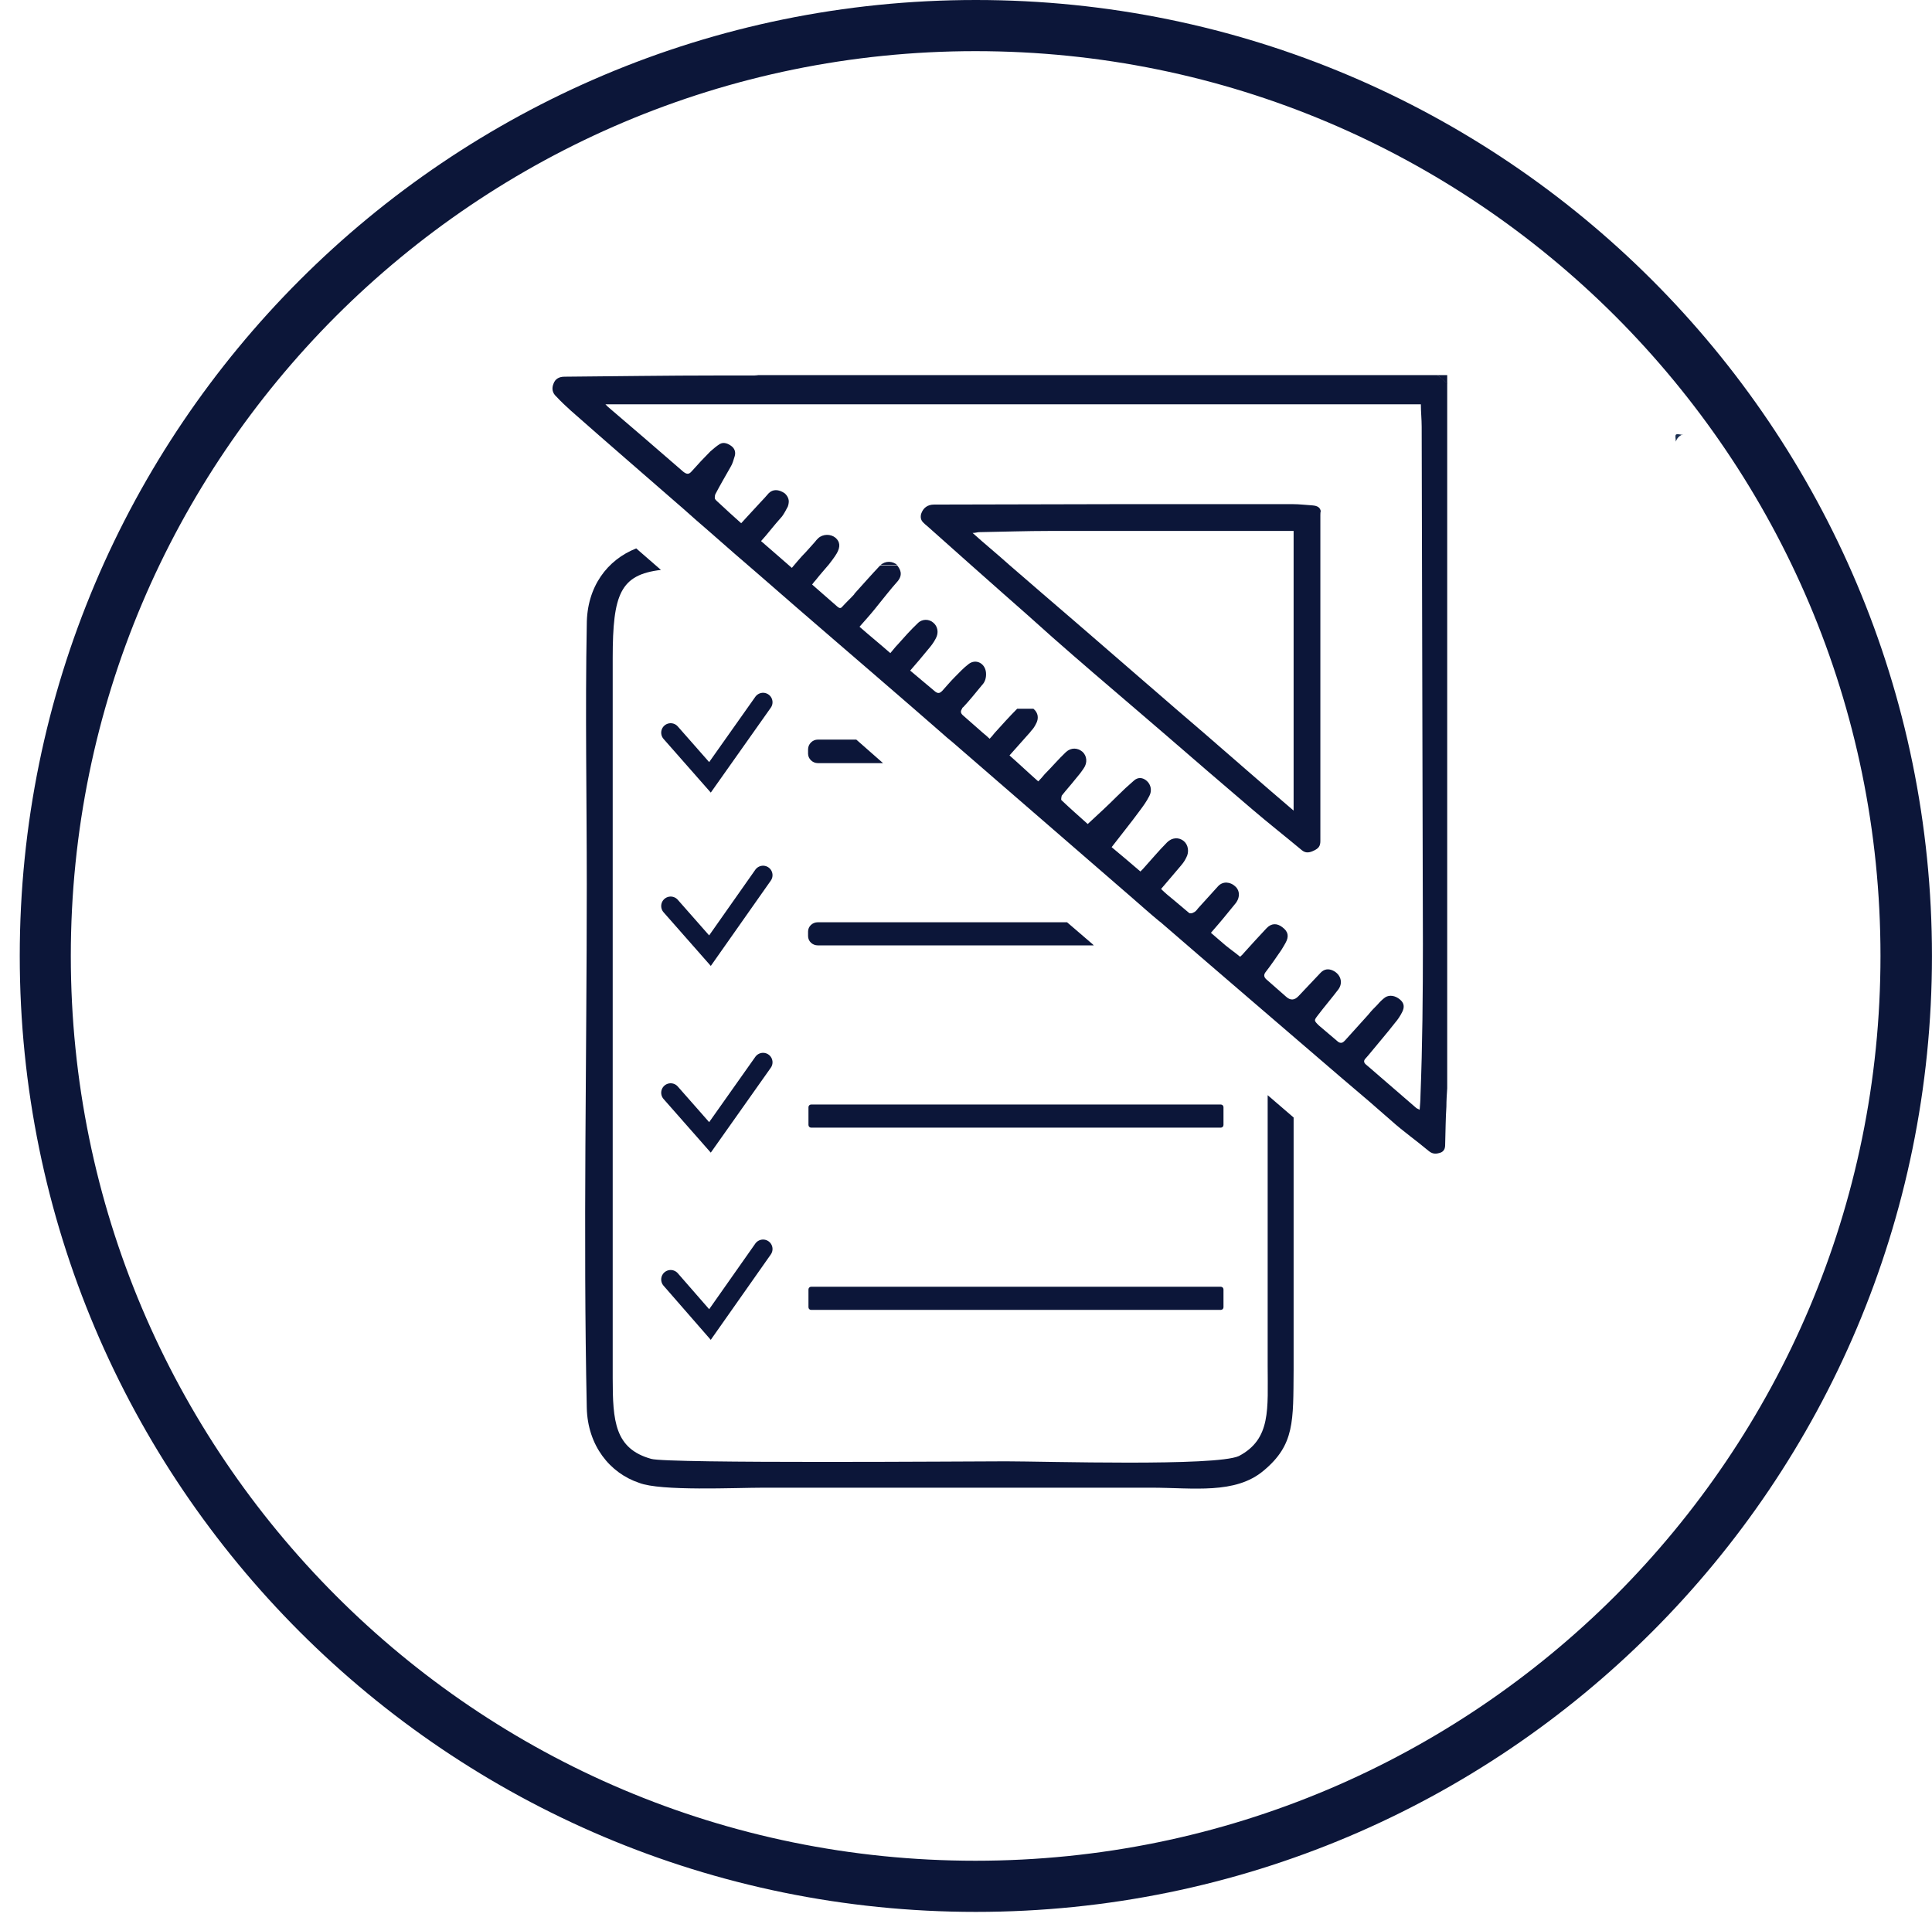 <?xml version="1.0" encoding="UTF-8"?> <svg xmlns="http://www.w3.org/2000/svg" viewBox="0 0 98.00 97.27" data-guides="{&quot;vertical&quot;:[],&quot;horizontal&quot;:[]}"><defs></defs><path fill="rgb(12, 22, 57)" stroke="none" fill-opacity="1" stroke-width="1" stroke-opacity="1" fill-rule="evenodd" class="cls-2" id="tSvgb72784ab6a" title="Path 1" d="M96.682 48.498C96.25 48.498 95.818 48.498 95.387 48.498C95.387 61.183 90.247 72.633 81.941 80.953C73.636 89.252 62.164 94.401 49.479 94.401C36.795 94.401 25.343 89.273 17.038 80.953C8.732 72.633 3.592 61.183 3.592 48.498C3.592 35.812 8.732 24.362 17.038 16.043C25.343 7.743 36.815 2.595 49.479 2.595C62.164 2.595 73.615 7.723 81.941 16.043C90.247 24.362 95.387 35.812 95.387 48.498C96.257 48.498 97.127 48.498 97.998 48.498C97.998 21.706 76.288 0 49.5 0C22.712 0 1.002 21.726 1.002 48.498C1.002 75.269 22.712 96.996 49.5 96.996C76.288 96.996 97.998 75.29 97.998 48.498C97.566 48.498 97.134 48.498 96.682 48.498Z"></path><path fill="rgb(25, 46, 79)" stroke="none" fill-opacity="1" stroke-width="1" stroke-opacity="1" class="cls-3" id="tSvgb7e6faa4ab" title="Path 2" d="M85.375 22.035C85.19 22.097 85.066 22.221 85.005 22.406C85.005 22.282 84.963 22.118 85.005 22.056C85.066 21.994 85.231 22.056 85.354 22.056"></path><path fill="rgb(12, 22, 57)" stroke="none" fill-opacity="1" stroke-width="1" stroke-opacity="1" fill-rule="evenodd" class="cls-2" id="tSvg170607b0eb2" title="Path 3" d="M65.618 69.503C65.618 65.234 65.618 60.964 65.618 56.694C65.186 56.323 64.734 55.932 64.302 55.562C64.302 60.133 64.302 64.705 64.302 69.277C64.302 71.48 64.487 73.004 62.842 73.869C61.67 74.404 53.015 74.137 51.021 74.137C49.438 74.137 33.855 74.26 33.032 74.013C31.182 73.498 31.079 72.098 31.079 69.915C31.079 57.737 31.079 45.56 31.079 33.382C31.079 30.128 31.47 29.16 33.526 28.913C33.094 28.543 32.703 28.193 32.272 27.822C30.812 28.399 29.764 29.758 29.764 31.694C29.681 36.1 29.764 40.487 29.764 44.873C29.764 53.708 29.578 62.646 29.764 71.418C29.805 73.334 30.935 74.734 32.416 75.228C33.505 75.661 37.309 75.475 38.727 75.475C45.285 75.475 51.843 75.475 58.402 75.475C60.519 75.475 62.657 75.825 64.097 74.61C65.679 73.293 65.597 72.098 65.618 69.503Z"></path><path fill="rgb(12, 22, 57)" stroke="none" fill-opacity="1" stroke-width="1" stroke-opacity="1" fill-rule="evenodd" class="cls-2" id="tSvg128f0173031" title="Path 4" d="M72.896 19.029C61.424 19.029 49.952 19.029 38.48 19.029C38.48 19.029 38.336 19.049 38.254 19.049C37.658 19.049 37.041 19.049 36.445 19.049C33.834 19.049 31.244 19.09 28.633 19.111C28.345 19.111 28.16 19.235 28.078 19.461C27.975 19.708 28.016 19.935 28.221 20.12C28.448 20.367 28.694 20.594 28.941 20.82C30.853 22.509 32.765 24.156 34.677 25.824C35.109 26.216 35.541 26.586 35.993 26.978C36.836 27.719 37.658 28.44 38.501 29.16C41.091 31.426 43.723 33.67 46.334 35.936C46.807 36.348 47.279 36.76 47.752 37.171C47.937 37.336 48.122 37.501 48.307 37.645C51.35 40.281 54.413 42.938 57.456 45.574C57.908 45.965 58.34 46.356 58.792 46.727C58.813 46.747 58.854 46.768 58.874 46.789C61.917 49.425 65.001 52.06 68.064 54.697C68.517 55.088 68.989 55.479 69.442 55.87C69.812 56.2 70.182 56.509 70.552 56.838C71.168 57.394 71.847 57.868 72.484 58.403C72.69 58.568 72.875 58.547 73.101 58.465C73.307 58.362 73.307 58.177 73.307 57.992C73.327 57.374 73.327 56.756 73.368 56.138C73.368 55.829 73.389 55.52 73.409 55.211C73.409 43.288 73.409 31.364 73.409 19.441C73.245 19.296 73.081 19.152 72.896 19.029ZM72.053 55.603C72.053 55.829 72.032 56.035 72.011 56.303C71.909 56.241 71.868 56.241 71.826 56.2C71.025 55.5 70.223 54.82 69.421 54.12C69.38 54.079 69.339 54.058 69.298 54.017C69.174 53.914 69.154 53.811 69.277 53.688C69.339 53.626 69.38 53.564 69.421 53.523C69.873 52.967 70.326 52.452 70.757 51.896C70.901 51.731 71.025 51.546 71.127 51.34C71.251 51.093 71.23 50.887 71.004 50.701C70.778 50.516 70.49 50.454 70.264 50.598C70.12 50.701 69.976 50.846 69.873 50.969C69.709 51.134 69.544 51.299 69.4 51.484C69.01 51.916 68.619 52.349 68.229 52.781C68.147 52.864 68.105 52.905 68.023 52.905C67.962 52.905 67.9 52.884 67.838 52.822C67.53 52.555 67.201 52.287 66.892 52.019C66.646 51.772 66.646 51.772 66.851 51.505C67.18 51.072 67.55 50.64 67.879 50.207C68.147 49.857 68.003 49.425 67.612 49.239C67.386 49.136 67.18 49.157 66.995 49.342C66.625 49.733 66.235 50.145 65.865 50.537C65.659 50.756 65.447 50.763 65.227 50.557C64.898 50.269 64.569 49.981 64.22 49.672C64.117 49.569 64.097 49.466 64.179 49.342C64.466 48.971 64.734 48.58 65.001 48.189C65.083 48.065 65.145 47.942 65.207 47.839C65.392 47.509 65.35 47.262 65.042 47.036C64.775 46.83 64.487 46.83 64.24 47.097C63.85 47.509 63.459 47.942 63.069 48.374C63.027 48.436 62.966 48.477 62.904 48.539C62.657 48.333 62.39 48.148 62.164 47.962C61.917 47.757 61.691 47.55 61.424 47.324C61.547 47.18 61.691 47.015 61.815 46.871C61.897 46.768 61.958 46.706 62.041 46.603C62.267 46.336 62.472 46.068 62.698 45.8C62.739 45.738 62.76 45.697 62.781 45.656C62.904 45.388 62.842 45.1 62.616 44.935C62.431 44.77 62.041 44.667 61.773 44.976C61.568 45.203 61.362 45.429 61.157 45.656C61.033 45.8 60.889 45.944 60.766 46.088C60.704 46.171 60.643 46.253 60.54 46.294C60.478 46.336 60.375 46.356 60.314 46.315C60.046 46.088 59.8 45.883 59.532 45.656C59.327 45.491 59.101 45.306 58.895 45.1C59.224 44.709 59.532 44.359 59.841 43.988C59.964 43.844 60.087 43.7 60.17 43.514C60.334 43.226 60.273 42.855 60.046 42.67C59.8 42.464 59.45 42.485 59.203 42.732C58.772 43.164 58.381 43.638 57.97 44.091C57.929 44.132 57.908 44.153 57.847 44.214C57.374 43.803 56.88 43.391 56.387 42.979C56.86 42.361 57.333 41.784 57.785 41.167C57.97 40.919 58.155 40.672 58.299 40.384C58.443 40.116 58.381 39.807 58.175 39.622C57.97 39.437 57.723 39.416 57.518 39.602C57.23 39.849 56.942 40.116 56.675 40.384C56.202 40.858 55.709 41.311 55.174 41.805C54.763 41.434 54.29 41.022 53.838 40.59C53.817 40.569 53.838 40.425 53.858 40.364C54.084 40.075 54.331 39.807 54.557 39.519C54.701 39.354 54.845 39.169 54.968 38.984C55.174 38.695 55.133 38.345 54.907 38.139C54.66 37.933 54.331 37.913 54.064 38.16C53.694 38.51 53.365 38.901 52.995 39.272C52.892 39.395 52.789 39.519 52.666 39.643C52.172 39.21 51.7 38.757 51.206 38.325C51.556 37.933 51.864 37.583 52.214 37.192C52.234 37.171 52.275 37.13 52.296 37.089C52.399 36.986 52.481 36.862 52.542 36.739C52.707 36.451 52.666 36.162 52.419 35.956C52.145 35.956 51.871 35.956 51.597 35.956C51.206 36.348 50.836 36.76 50.446 37.192C50.446 37.192 50.446 37.192 50.446 37.192C50.363 37.295 50.302 37.377 50.199 37.48C50.096 37.377 49.993 37.295 49.87 37.192C49.541 36.904 49.212 36.615 48.862 36.306C48.739 36.203 48.698 36.1 48.801 35.956C48.801 35.936 48.821 35.895 48.862 35.874C49.191 35.524 49.5 35.133 49.808 34.762C49.973 34.597 50.034 34.371 50.014 34.124C49.973 33.65 49.5 33.403 49.13 33.691C48.862 33.897 48.657 34.124 48.431 34.35C48.205 34.577 47.999 34.824 47.794 35.05C47.67 35.174 47.588 35.194 47.444 35.092C47.033 34.741 46.601 34.391 46.169 34.021C46.498 33.65 46.786 33.3 47.074 32.95C47.218 32.785 47.362 32.6 47.465 32.394C47.629 32.105 47.567 31.776 47.341 31.59C47.136 31.405 46.786 31.385 46.56 31.611C46.19 31.961 45.861 32.332 45.532 32.703C45.409 32.826 45.306 32.97 45.162 33.135C44.648 32.682 44.113 32.25 43.599 31.797C43.867 31.488 44.134 31.199 44.381 30.89C44.586 30.643 44.771 30.396 44.977 30.149C45.162 29.922 45.326 29.717 45.532 29.49C45.82 29.14 45.655 28.872 45.511 28.687C45.23 28.687 44.95 28.687 44.669 28.687C44.669 28.687 44.648 28.687 44.627 28.707C44.196 29.16 43.785 29.634 43.353 30.108C43.353 30.108 43.332 30.128 43.332 30.149C43.332 30.149 43.332 30.149 43.332 30.149C43.147 30.355 42.942 30.54 42.736 30.767C42.654 30.87 42.592 30.87 42.489 30.788C42.057 30.417 41.646 30.046 41.194 29.655C41.256 29.572 41.318 29.49 41.379 29.428C41.605 29.14 41.811 28.913 42.037 28.646C42.181 28.46 42.325 28.275 42.448 28.069C42.633 27.74 42.613 27.492 42.386 27.287C42.14 27.081 41.749 27.081 41.502 27.307C41.441 27.369 41.379 27.431 41.338 27.492C41.112 27.74 40.906 27.987 40.68 28.213C40.516 28.399 40.351 28.584 40.166 28.811C39.632 28.337 39.118 27.904 38.604 27.451C38.768 27.266 38.933 27.081 39.077 26.895C39.282 26.648 39.467 26.422 39.673 26.195C39.776 26.051 39.878 25.866 39.961 25.701C39.981 25.639 40.002 25.577 40.002 25.536C40.043 25.33 39.94 25.145 39.796 25.021C39.488 24.815 39.2 24.815 38.994 25.021C38.85 25.186 38.706 25.351 38.563 25.495C38.316 25.763 38.069 26.03 37.822 26.298C37.761 26.36 37.699 26.442 37.596 26.545C37.206 26.195 36.815 25.845 36.445 25.495C36.383 25.433 36.322 25.392 36.281 25.33C36.239 25.31 36.26 25.145 36.281 25.083C36.527 24.609 36.795 24.156 37.062 23.683C37.165 23.518 37.206 23.333 37.267 23.147C37.329 22.941 37.267 22.756 37.103 22.632C36.938 22.509 36.712 22.406 36.507 22.529C36.342 22.632 36.178 22.776 36.034 22.9C35.705 23.23 35.397 23.559 35.088 23.909C34.944 24.074 34.842 24.074 34.657 23.93C33.382 22.818 32.107 21.726 30.832 20.635C30.791 20.594 30.75 20.552 30.709 20.511C44.497 20.511 58.285 20.511 72.073 20.511C72.073 20.902 72.114 21.273 72.114 21.644C72.135 30.396 72.155 39.148 72.176 47.901C72.176 50.454 72.155 52.987 72.053 55.603Z"></path><path fill="rgb(12, 22, 57)" stroke="none" fill-opacity="1" stroke-width="1" stroke-opacity="1" fill-rule="evenodd" class="cls-2" id="tSvgbf73dd3316" title="Path 5" d="M44.792 38.716C43.689 38.716 42.585 38.716 41.482 38.716C41.215 38.716 40.989 38.489 40.989 38.242C40.989 38.167 40.989 38.091 40.989 38.016C40.989 37.748 41.215 37.522 41.482 37.522C42.133 37.522 42.784 37.522 43.435 37.522C43.887 37.913 44.34 38.325 44.792 38.716Z"></path><path fill="rgb(12, 22, 57)" stroke="none" fill-opacity="1" stroke-width="1" stroke-opacity="1" fill-rule="evenodd" class="cls-2" id="tSvga0ae9dcdf3" title="Path 6" d="M55.482 47.962C50.816 47.962 46.149 47.962 41.482 47.962C41.215 47.962 40.989 47.757 40.989 47.489C40.989 47.413 40.989 47.338 40.989 47.262C40.989 46.995 41.215 46.789 41.482 46.789C45.697 46.789 49.911 46.789 54.126 46.789C54.557 47.159 54.989 47.53 55.421 47.901C55.441 47.921 55.462 47.942 55.482 47.962Z"></path><path fill="rgb(12, 22, 57)" stroke="none" fill-opacity="1" stroke-width="1" stroke-opacity="1" class="cls-1" x="53.65" y="60.99" width="10.24" height=".57" rx=".28" ry=".28" id="tSvg8ed89f989" title="Rectangle 1" d="M41.009 56.17C41.009 56.096 41.07 56.035 41.144 56.035C48.072 56.035 54.999 56.035 61.926 56.035C62.001 56.035 62.061 56.096 62.061 56.17C62.061 56.471 62.061 56.773 62.061 57.074C62.061 57.148 62.001 57.209 61.926 57.209C54.999 57.209 48.072 57.209 41.144 57.209C41.07 57.209 41.009 57.148 41.009 57.074C41.009 56.773 41.009 56.471 41.009 56.17" style="transform-origin: -10595.8px -10633.9px;"></path><path fill="rgb(12, 22, 57)" stroke="none" fill-opacity="1" stroke-width="1" stroke-opacity="1" class="cls-1" x="53.65" y="65.48" width="10.24" height=".57" rx=".28" ry=".28" id="tSvg1730555b0da" title="Rectangle 2" d="M41.009 65.417C41.009 65.342 41.07 65.281 41.144 65.281C48.072 65.281 54.999 65.281 61.926 65.281C62.001 65.281 62.061 65.342 62.061 65.417C62.061 65.718 62.061 66.019 62.061 66.32C62.061 66.395 62.001 66.455 61.926 66.455C54.999 66.455 48.072 66.455 41.144 66.455C41.07 66.455 41.009 66.395 41.009 66.32C41.009 66.019 41.009 65.718 41.009 65.417" style="transform-origin: -10595.8px -10614.8px;"></path><path fill="none" stroke="rgb(12, 22, 57)" fill-opacity="1" stroke-width="0.96" stroke-opacity="1" fill-rule="evenodd" stroke-linecap="round" stroke-miterlimit="10" class="cls-4" id="tSvg15038e85e92" title="Path 7" d="M34.019 37.171C34.684 37.926 35.349 38.682 36.013 39.437C36.911 38.167 37.809 36.897 38.706 35.627"></path><path fill="none" stroke="rgb(12, 22, 57)" fill-opacity="1" stroke-width="0.96" stroke-opacity="1" fill-rule="evenodd" stroke-linecap="round" stroke-miterlimit="10" class="cls-4" id="tSvg2818489a89" title="Path 8" d="M34.019 45.965C34.684 46.72 35.349 47.475 36.013 48.23C36.911 46.953 37.809 45.676 38.706 44.4"></path><path fill="none" stroke="rgb(12, 22, 57)" fill-opacity="1" stroke-width="0.96" stroke-opacity="1" fill-rule="evenodd" stroke-linecap="round" stroke-miterlimit="10" class="cls-4" id="tSvg1841bb97848" title="Path 9" d="M34.019 55.438C34.684 56.193 35.349 56.948 36.013 57.703C36.911 56.433 37.809 55.163 38.706 53.893"></path><path fill="none" stroke="rgb(12, 22, 57)" fill-opacity="1" stroke-width="0.96" stroke-opacity="1" fill-rule="evenodd" stroke-linecap="round" stroke-miterlimit="10" class="cls-4" id="tSvg937b0924df" title="Path 10" d="M34.019 64.911C34.684 65.673 35.349 66.435 36.013 67.197C36.911 65.92 37.809 64.643 38.706 63.366"></path><path fill="rgb(12, 22, 57)" stroke="none" fill-opacity="1" stroke-width="1" stroke-opacity="1" class="cls-1" id="tSvg927ebf1e35" title="Path 11" d="M45.511 28.666C45.285 28.46 44.915 28.44 44.669 28.666C44.95 28.666 45.23 28.666 45.511 28.666C45.511 28.666 45.511 28.666 45.511 28.666ZM51.638 35.956C51.912 35.956 52.186 35.956 52.46 35.956C52.186 35.956 51.912 35.956 51.638 35.956M45.511 28.666C45.285 28.46 44.915 28.44 44.669 28.666C44.95 28.666 45.23 28.666 45.511 28.666C45.511 28.666 45.511 28.666 45.511 28.666Z"></path><path fill="rgb(12, 22, 57)" stroke="none" fill-opacity="1" stroke-width="1" stroke-opacity="1" class="cls-1" id="tSvg57ccb73b75" title="Path 12" d="M73.409 19.029C73.409 19.173 73.409 19.317 73.409 19.461C73.245 19.317 73.081 19.173 72.896 19.029C73.067 19.029 73.238 19.029 73.409 19.029Z"></path><path fill="rgb(12, 22, 57)" stroke="none" fill-opacity="1" stroke-width="1" stroke-opacity="1" class="cls-1" id="tSvg284a06a674" title="Path 13" d="M66.995 25.927C66.954 25.742 66.831 25.66 66.563 25.639C66.235 25.619 65.906 25.577 65.577 25.577C65.556 25.577 65.535 25.577 65.515 25.577C65.309 25.577 65.124 25.577 64.919 25.577C62.198 25.577 59.478 25.577 56.757 25.577C56.757 25.577 47.382 25.598 47.382 25.598C47.053 25.598 46.827 25.763 46.724 26.072C46.683 26.236 46.704 26.381 46.827 26.504C46.889 26.566 46.95 26.628 47.033 26.689C47.773 27.348 48.513 28.007 49.253 28.666C49.788 29.14 50.322 29.614 50.857 30.087C51.7 30.829 52.542 31.57 53.385 32.332C54.763 33.547 56.161 34.741 57.559 35.936C58.038 36.348 58.518 36.76 58.998 37.171C60.499 38.469 61.999 39.766 63.5 41.043C64.343 41.764 65.207 42.443 66.049 43.144C66.255 43.308 66.461 43.246 66.666 43.144C66.872 43.041 66.975 42.938 66.975 42.67C66.975 37.624 66.975 32.559 66.975 27.513C66.975 27.053 66.975 26.593 66.975 26.133C66.975 26.133 66.975 25.969 66.995 25.927ZM65.618 41.125C64.097 39.828 62.596 38.51 61.074 37.192C60.602 36.78 60.108 36.368 59.635 35.956C57.394 34.021 55.153 32.064 52.871 30.108C52.316 29.634 51.782 29.16 51.227 28.687C50.61 28.131 49.952 27.595 49.335 27.039C49.479 27.039 49.582 26.998 49.664 26.998C50.857 26.978 52.07 26.936 53.262 26.936C55.112 26.936 56.963 26.936 58.792 26.936C59.594 26.936 60.396 26.936 61.198 26.936C62.671 26.936 64.144 26.936 65.618 26.936C65.618 31.666 65.618 36.396 65.618 41.125Z"></path></svg> 